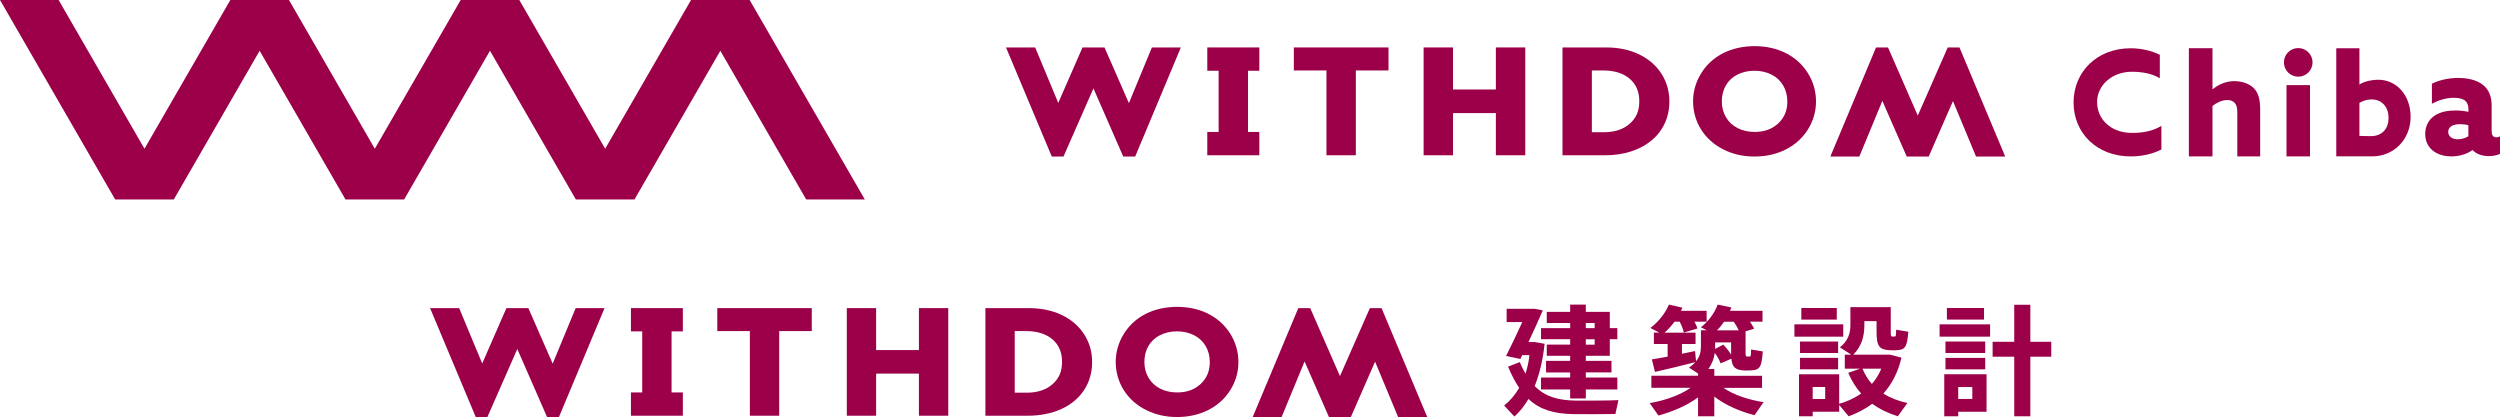 <?xml version="1.0" encoding="UTF-8"?><svg id="_レイヤー_2" xmlns="http://www.w3.org/2000/svg" viewBox="0 0 983.96 164.13"><defs><style>.cls-1{fill:#9b0049;}</style></defs><g id="_レイヤー_1-2"><polygon class="cls-1" points="217.53 143.13 207.95 121.27 199.32 121.27 189.79 143.06 180.72 121.27 169.27 121.27 187.24 164.12 191.84 164.12 203.6 137.36 215.31 164.12 220 164.12 237.94 121.27 226.57 121.27 217.53 143.13"/><polygon class="cls-1" points="264.32 121.27 252.77 121.27 252.77 121.27 248.33 121.27 248.33 130.43 252.77 130.43 252.77 154.46 248.33 154.46 248.33 163.62 252.77 163.62 252.77 163.62 264.32 163.62 264.32 163.62 268.76 163.62 268.76 154.46 264.32 154.46 264.32 130.43 268.76 130.43 268.76 121.27 264.32 121.27 264.32 121.27"/><polygon class="cls-1" points="282.31 130.31 295.13 130.31 295.13 163.62 306.68 163.62 306.68 130.31 319.5 130.31 319.5 121.27 282.31 121.27 282.31 130.31"/><polygon class="cls-1" points="361.67 137.78 344.83 137.78 344.83 121.27 333.29 121.27 333.29 163.62 344.83 163.62 344.83 147.05 361.67 147.05 361.67 163.62 373.22 163.62 373.22 121.27 361.67 121.27 361.67 137.78"/><path class="cls-1" d="M417.76,123.92c-3.73-1.76-8.03-2.65-12.77-2.65h-17.15v42.35h16.66c4.88,0,9.28-.87,13.09-2.58,3.88-1.74,6.92-4.25,9.04-7.46,2.13-3.21,3.21-6.94,3.21-11.07s-1.07-7.75-3.19-11.01c-2.11-3.25-5.1-5.8-8.88-7.58ZM399.38,130.31h4.46c4.4,0,7.91,1.11,10.44,3.3,2.5,2.16,3.72,5.06,3.72,8.84s-1.21,6.51-3.71,8.73c-2.51,2.24-5.93,3.38-10.17,3.38h-4.74v-24.26Z"/><path class="cls-1" d="M475.43,123.44c-3.59-1.77-7.67-2.67-12.13-2.67s-8.83.94-12.43,2.8c-3.64,1.87-6.54,4.54-8.61,7.95-2.08,3.4-3.13,7.08-3.13,10.95s1.06,7.72,3.14,11.04c2.08,3.31,5.01,5.94,8.72,7.82,3.67,1.86,7.8,2.81,12.26,2.81s8.66-.93,12.29-2.76c3.67-1.85,6.6-4.5,8.7-7.87,2.11-3.37,3.18-7.08,3.18-11.03s-1.1-7.82-3.26-11.22c-2.16-3.38-5.09-6.01-8.72-7.81ZM476.15,142.46c0,3.57-1.16,6.39-3.56,8.63-2.43,2.27-5.47,3.37-9.29,3.37-2.51,0-4.78-.52-6.74-1.54-1.95-1.01-3.43-2.4-4.52-4.24-1.08-1.83-1.63-3.92-1.63-6.23s.53-4.44,1.58-6.26c1.05-1.82,2.51-3.2,4.48-4.22,1.98-1.03,4.26-1.55,6.77-1.55s4.79.52,6.77,1.54c1.96,1.01,3.44,2.4,4.52,4.24,1.07,1.84,1.62,3.94,1.62,6.25Z"/><polygon class="cls-1" points="543.76 121.27 539.16 121.27 527.39 148.03 515.68 121.27 510.99 121.27 493.05 164.12 504.43 164.12 513.46 142.26 523.05 164.12 531.68 164.12 541.21 142.34 550.27 164.12 561.73 164.12 543.76 121.27"/><path class="cls-1" d="M600.42,147.06c.7-2.21,1.27-4.65,1.55-7.28h-2.87l-.7,1.5-5.64-1.17c1.65-3.29,4.23-8.55,6.39-13.35h-6.16v-5.22h10.95l3.29.61c-1.6,3.71-3.71,8.32-5.64,12.45h2.3l4.04.7c-.66,6.3-1.98,11.89-3.9,16.64,4.14,4.23,9.31,5.64,16.17,5.73,2.72.05,13.82,0,16.78-.18l-1.18,5.45c-2.91.09-13.58.09-16.59.05-7.61-.14-13.16-1.74-17.62-5.97-1.6,2.73-3.43,5.03-5.55,6.91l-4.04-4.32c2.26-1.78,4.28-4.13,5.92-6.95-1.55-2.3-3.01-5.08-4.37-8.37l4.61-1.78c.7,1.69,1.46,3.2,2.26,4.56ZM617.99,148.61v-2.02h-9.49v-4.56h9.49v-1.98h-9.21v-4.42h9.21v-2.12h-11.47v-4.37h11.47v-2.02h-9.21v-4.37h9.21v-2.87h6.16v2.87h9.44v6.39h2.96v4.37h-2.96v6.53h-9.44v1.98h10.1v4.56h-10.1v2.02h12.41v4.7h-12.41v3.52h-6.16v-3.52h-11.47v-4.7h11.47ZM627.63,129.16v-2.02h-3.48v2.02h3.48ZM624.15,133.53v2.12h3.48v-2.12h-3.48Z"/><path class="cls-1" d="M694.13,158.29s-.09.05-3.57,5.12c-5.69-1.46-11.47-3.9-15.84-7.33v7.75h-6.39v-7.43c-4.37,3.25-10.1,5.64-15.6,7.15-3.34-4.8-3.38-4.84-3.43-4.89,5.78-.99,11.94-3.1,16.07-6.02h-15.42v-4.75h18.38v-.85c-1.13-.8-2.3-1.55-3.57-2.35,1.03-.7,1.88-1.41,2.49-2.16-4.75,1.22-11.75,2.96-15.88,3.85l-1.22-4.93c1.6-.23,3.81-.66,6.2-1.08v-4.98h-5.41v-4.47h2.16c-3.43-1.78-3.48-1.78-3.53-1.83,3.24-2.49,5.87-5.78,7.28-9.21l5.31,1.22c-.19.42-.38.85-.56,1.22h10.1v4.28h-4.79c.52.89.89,1.78,1.18,2.68l-5.36,1.6c-.33-1.41-.85-2.77-1.64-4.28h-2.02c-1.13,1.55-2.44,3.01-3.9,4.32h12.17v4.47h-5.36v3.85c1.88-.38,3.67-.75,5.17-1.08l.38,4.04c1.46-1.78,1.93-3.71,1.93-5.87v-6.34h2.3l-2.3-1.18c3.01-2.4,5.36-5.55,6.58-8.93l5.4,1.13c-.19.47-.33.89-.52,1.32h12.78v4.28h-4.93c.66.94,1.17,1.83,1.64,2.77l-3.38,1.03v7.85c0,1.78.05,2.02.57,2.07h1.08c.42-.05.47-.19.52-2.77l4.6.75c-.42,6.58-1.36,7.33-4.84,7.47-.61,0-1.5.05-2.07.05-3.81-.14-5.08-1.13-5.45-4.65l-4.23,1.83c-.52-1.36-1.27-2.73-2.3-4.13-.33,2.25-1.08,4.37-2.54,6.34h2.35v2.68h18.8v4.75h-15.23c4.13,2.82,10.1,4.75,15.84,5.64ZM678.24,135.64c1.32,1.36,2.35,2.68,3.1,3.95v-4.84h-6.3v2.58l3.2-1.69ZM684.26,130.01h.09c-.52-1.08-1.17-2.21-1.97-3.38h-3.81c-.8,1.17-1.74,2.35-2.82,3.38h8.51Z"/><path class="cls-1" d="M725.47,127.66v4.84h-19.22v-4.84h19.22ZM713.44,147.3h10.43v11.65c3.29-.98,6.16-2.35,8.65-4.04-2.02-2.3-3.76-5.03-5.08-8.18l4.7-1.64h-6.06v-5.5h2.54l-4.46-2.87c3.29-2.68,4.13-5.55,4.13-8.93v-6.91h15.88v9.45c0,1.83.05,2.12.56,2.12h.99c.47,0,.52-.19.57-2.68l4.79.8c-.47,6.39-1.41,7.14-4.93,7.28h-2.07c-4.61-.19-5.5-1.65-5.5-7.52v-3.95h-4.79v1.5c0,4.23-.94,8.27-4.37,11.7h14.38l4.6,1.18c-1.36,5.73-3.76,10.38-7.14,14.14,2.77,1.74,5.97,2.96,9.45,3.72l-3.76,5.22c-3.71-1.17-7.1-2.77-10.06-4.93-2.72,2.02-5.83,3.67-9.3,4.93l-3.71-4.47v2.68h-10.43v1.78h-5.4v-16.54h5.4ZM723.45,134.42v4.51h-14.99v-4.51h14.99ZM723.45,140.86v4.51h-14.99v-4.51h14.99ZM722.93,121.22v4.56h-13.96v-4.56h13.96ZM718.37,157.03v-4.7h-4.93v4.7h4.93ZM736.75,151.11c1.5-1.74,2.77-3.76,3.71-6.02h-7.43c.94,2.3,2.21,4.28,3.71,6.02Z"/><path class="cls-1" d="M783.27,127.66v4.84h-19.88v-4.84h19.88ZM770.73,147.3h11.14v14.76h-11.14v1.78h-5.5v-16.54h5.5ZM781.35,134.42v4.51h-15.65v-4.51h15.65ZM781.35,140.86v4.51h-15.65v-4.51h15.65ZM780.88,121.22v4.56h-14.62v-4.56h14.62ZM776.27,157.03v-4.7h-5.55v4.7h5.55ZM792.77,134.52v-14.57h6.34v14.57h8.23v5.87h-8.23v23.45h-6.34v-23.45h-8.51v-5.87h8.51Z"/><polygon class="cls-1" points="271.98 0 238.19 58.54 204.39 0 181.32 0 147.52 58.54 113.73 0 90.66 0 56.86 58.54 23.07 0 0 0 45.33 78.51 68.4 78.51 102.19 19.98 135.99 78.51 159.06 78.51 192.85 19.98 226.65 78.51 249.72 78.51 283.51 19.98 317.31 78.51 340.38 78.51 295.05 0 271.98 0"/><polygon class="cls-1" points="444.32 40.58 434.71 18.67 426.06 18.67 416.51 40.5 407.43 18.67 395.95 18.67 413.96 61.61 418.57 61.61 430.36 34.79 442.09 61.61 446.79 61.61 464.77 18.67 453.37 18.67 444.32 40.58"/><polygon class="cls-1" points="491.2 18.67 479.63 18.67 479.63 18.67 475.17 18.67 475.17 27.85 479.63 27.85 479.63 51.93 475.17 51.93 475.17 61.11 479.63 61.11 479.63 61.11 491.2 61.11 491.2 61.11 495.65 61.11 495.65 51.93 491.2 51.93 491.2 27.85 495.65 27.85 495.65 18.67 491.2 18.67 491.2 18.67"/><polygon class="cls-1" points="509.23 27.73 522.07 27.73 522.07 61.11 533.64 61.11 533.64 27.73 546.49 27.73 546.49 18.67 509.23 18.67 509.23 27.73"/><polygon class="cls-1" points="588.75 35.22 571.88 35.22 571.88 18.67 560.31 18.67 560.31 61.11 571.88 61.11 571.88 44.51 588.75 44.51 588.75 61.11 600.32 61.11 600.32 18.67 588.75 18.67 588.75 35.22"/><path class="cls-1" d="M644.96,21.32c-3.74-1.76-8.04-2.65-12.8-2.65h-17.19v42.44h16.69c4.89,0,9.3-.87,13.11-2.59,3.88-1.75,6.93-4.26,9.06-7.47,2.13-3.22,3.21-6.95,3.21-11.09s-1.07-7.77-3.19-11.04c-2.11-3.26-5.11-5.81-8.9-7.6ZM626.54,27.73h4.46c4.4,0,7.93,1.11,10.47,3.31,2.51,2.17,3.73,5.07,3.73,8.86s-1.22,6.52-3.72,8.75c-2.51,2.25-5.94,3.39-10.2,3.39h-4.75v-24.31Z"/><path class="cls-1" d="M702.74,20.84c-3.6-1.78-7.68-2.68-12.15-2.68s-8.85.94-12.46,2.81c-3.65,1.88-6.55,4.55-8.63,7.96-2.08,3.41-3.14,7.1-3.14,10.97s1.06,7.73,3.15,11.06c2.08,3.31,5.02,5.95,8.73,7.84,3.68,1.87,7.81,2.81,12.29,2.81s8.68-.93,12.31-2.77c3.67-1.86,6.61-4.51,8.72-7.88,2.12-3.38,3.19-7.1,3.19-11.06s-1.1-7.84-3.27-11.24c-2.16-3.39-5.1-6.02-8.74-7.82ZM703.47,39.9c0,3.58-1.17,6.41-3.57,8.65-2.43,2.27-5.48,3.38-9.31,3.38-2.52,0-4.79-.52-6.75-1.54-1.95-1.01-3.43-2.4-4.53-4.25-1.08-1.83-1.63-3.93-1.63-6.24s.53-4.45,1.58-6.27c1.05-1.82,2.52-3.21,4.48-4.23,1.99-1.03,4.27-1.55,6.78-1.55s4.8.52,6.78,1.54c1.97,1.01,3.45,2.41,4.53,4.25,1.08,1.84,1.62,3.95,1.62,6.26Z"/><polygon class="cls-1" points="771.21 18.67 766.6 18.67 754.81 45.49 743.08 18.67 738.38 18.67 720.4 61.61 731.8 61.61 740.86 39.7 750.46 61.61 759.11 61.61 768.66 39.78 777.74 61.61 789.22 61.61 771.21 18.67"/><path class="cls-1" d="M850.7,58.82c-3.54,1.88-7.99,2.74-12.1,2.74-13.29,0-22.48-9.18-22.48-21.22s9.19-21.34,22.48-21.34c4.17,0,8.22.97,11.47,2.57v9.24c-2.92-1.83-6.94-2.57-11.01-2.57-7.71,0-13.68,5.26-13.68,11.92s5.3,12.15,13.72,12.15c4.24,0,8.28-.7,11.58-2.78l.02,9.3Z"/><path class="cls-1" d="M861.5,18.98h9.3v16.07l.11.06c2.04-1.71,5-3.18,8.52-3.18,2.95,0,5.94,1.02,7.7,2.84,1.71,1.82,2.44,4.26,2.44,8.29v18.5h-9v-17.08c0-2.1-.29-3.12-.97-3.92-.74-.85-1.76-1.19-2.95-1.19-2.22,0-4.32,1.14-5.85,2.33v19.86h-9.3V18.98Z"/><path class="cls-1" d="M899.93,33.51h9.25v28.05h-9.25v-28.05ZM910.18,24.55c0,3.11-2.52,5.63-5.63,5.63s-5.63-2.52-5.63-5.63,2.52-5.63,5.63-5.63,5.63,2.52,5.63,5.63"/><path class="cls-1" d="M919.54,18.99h9.09v14.33l.11-.12c1.71-1.14,4.73-1.81,7.4-1.81,6.93,0,12.64,5.92,12.64,14.61s-6.42,15.54-15.11,15.54h-14.15V18.99ZM933.06,53.59c4.66,0,7.04-3.1,7.04-7.19s-2.44-7.27-6.7-7.27c-1.88,0-3.52.63-4.77,1.37v12.98s2.84.11,4.43.11Z"/><path class="cls-1" d="M973.08,59.09c-1.92,1.39-4.87,2.47-8.23,2.47-2.53,0-4.93-.6-6.85-1.92-2.16-1.5-3.48-3.85-3.48-6.91,0-3.25,1.5-5.71,3.61-7.15,2.28-1.56,5.23-2.1,8.29-2.1,1.74,0,3.49.18,5.11.54v-1.14c0-1.44-.48-2.52-1.14-3.12-.84-.78-2.4-1.27-4.57-1.27-3.31,0-6.31,1.08-8.66,2.34v-7.88c2.4-1.2,6.01-2.28,10.34-2.28,3.97,0,7.51.9,9.86,2.83,2.22,1.8,3.31,4.45,3.31,8.17v10.04c0,1.38.54,2.34,1.8,2.34.48,0,1.02-.12,1.5-.36v6.85c-1.02.54-2.64.9-4.39.9-2.4,0-4.75-.66-6.37-2.34h-.12ZM971.51,49.29c-.96-.3-2.28-.42-3.24-.42-2.34,0-4.69.72-4.69,3.01,0,1.92,1.68,2.94,3.79,2.94,1.56,0,3.07-.54,4.14-1.2v-4.33Z"/></g></svg>